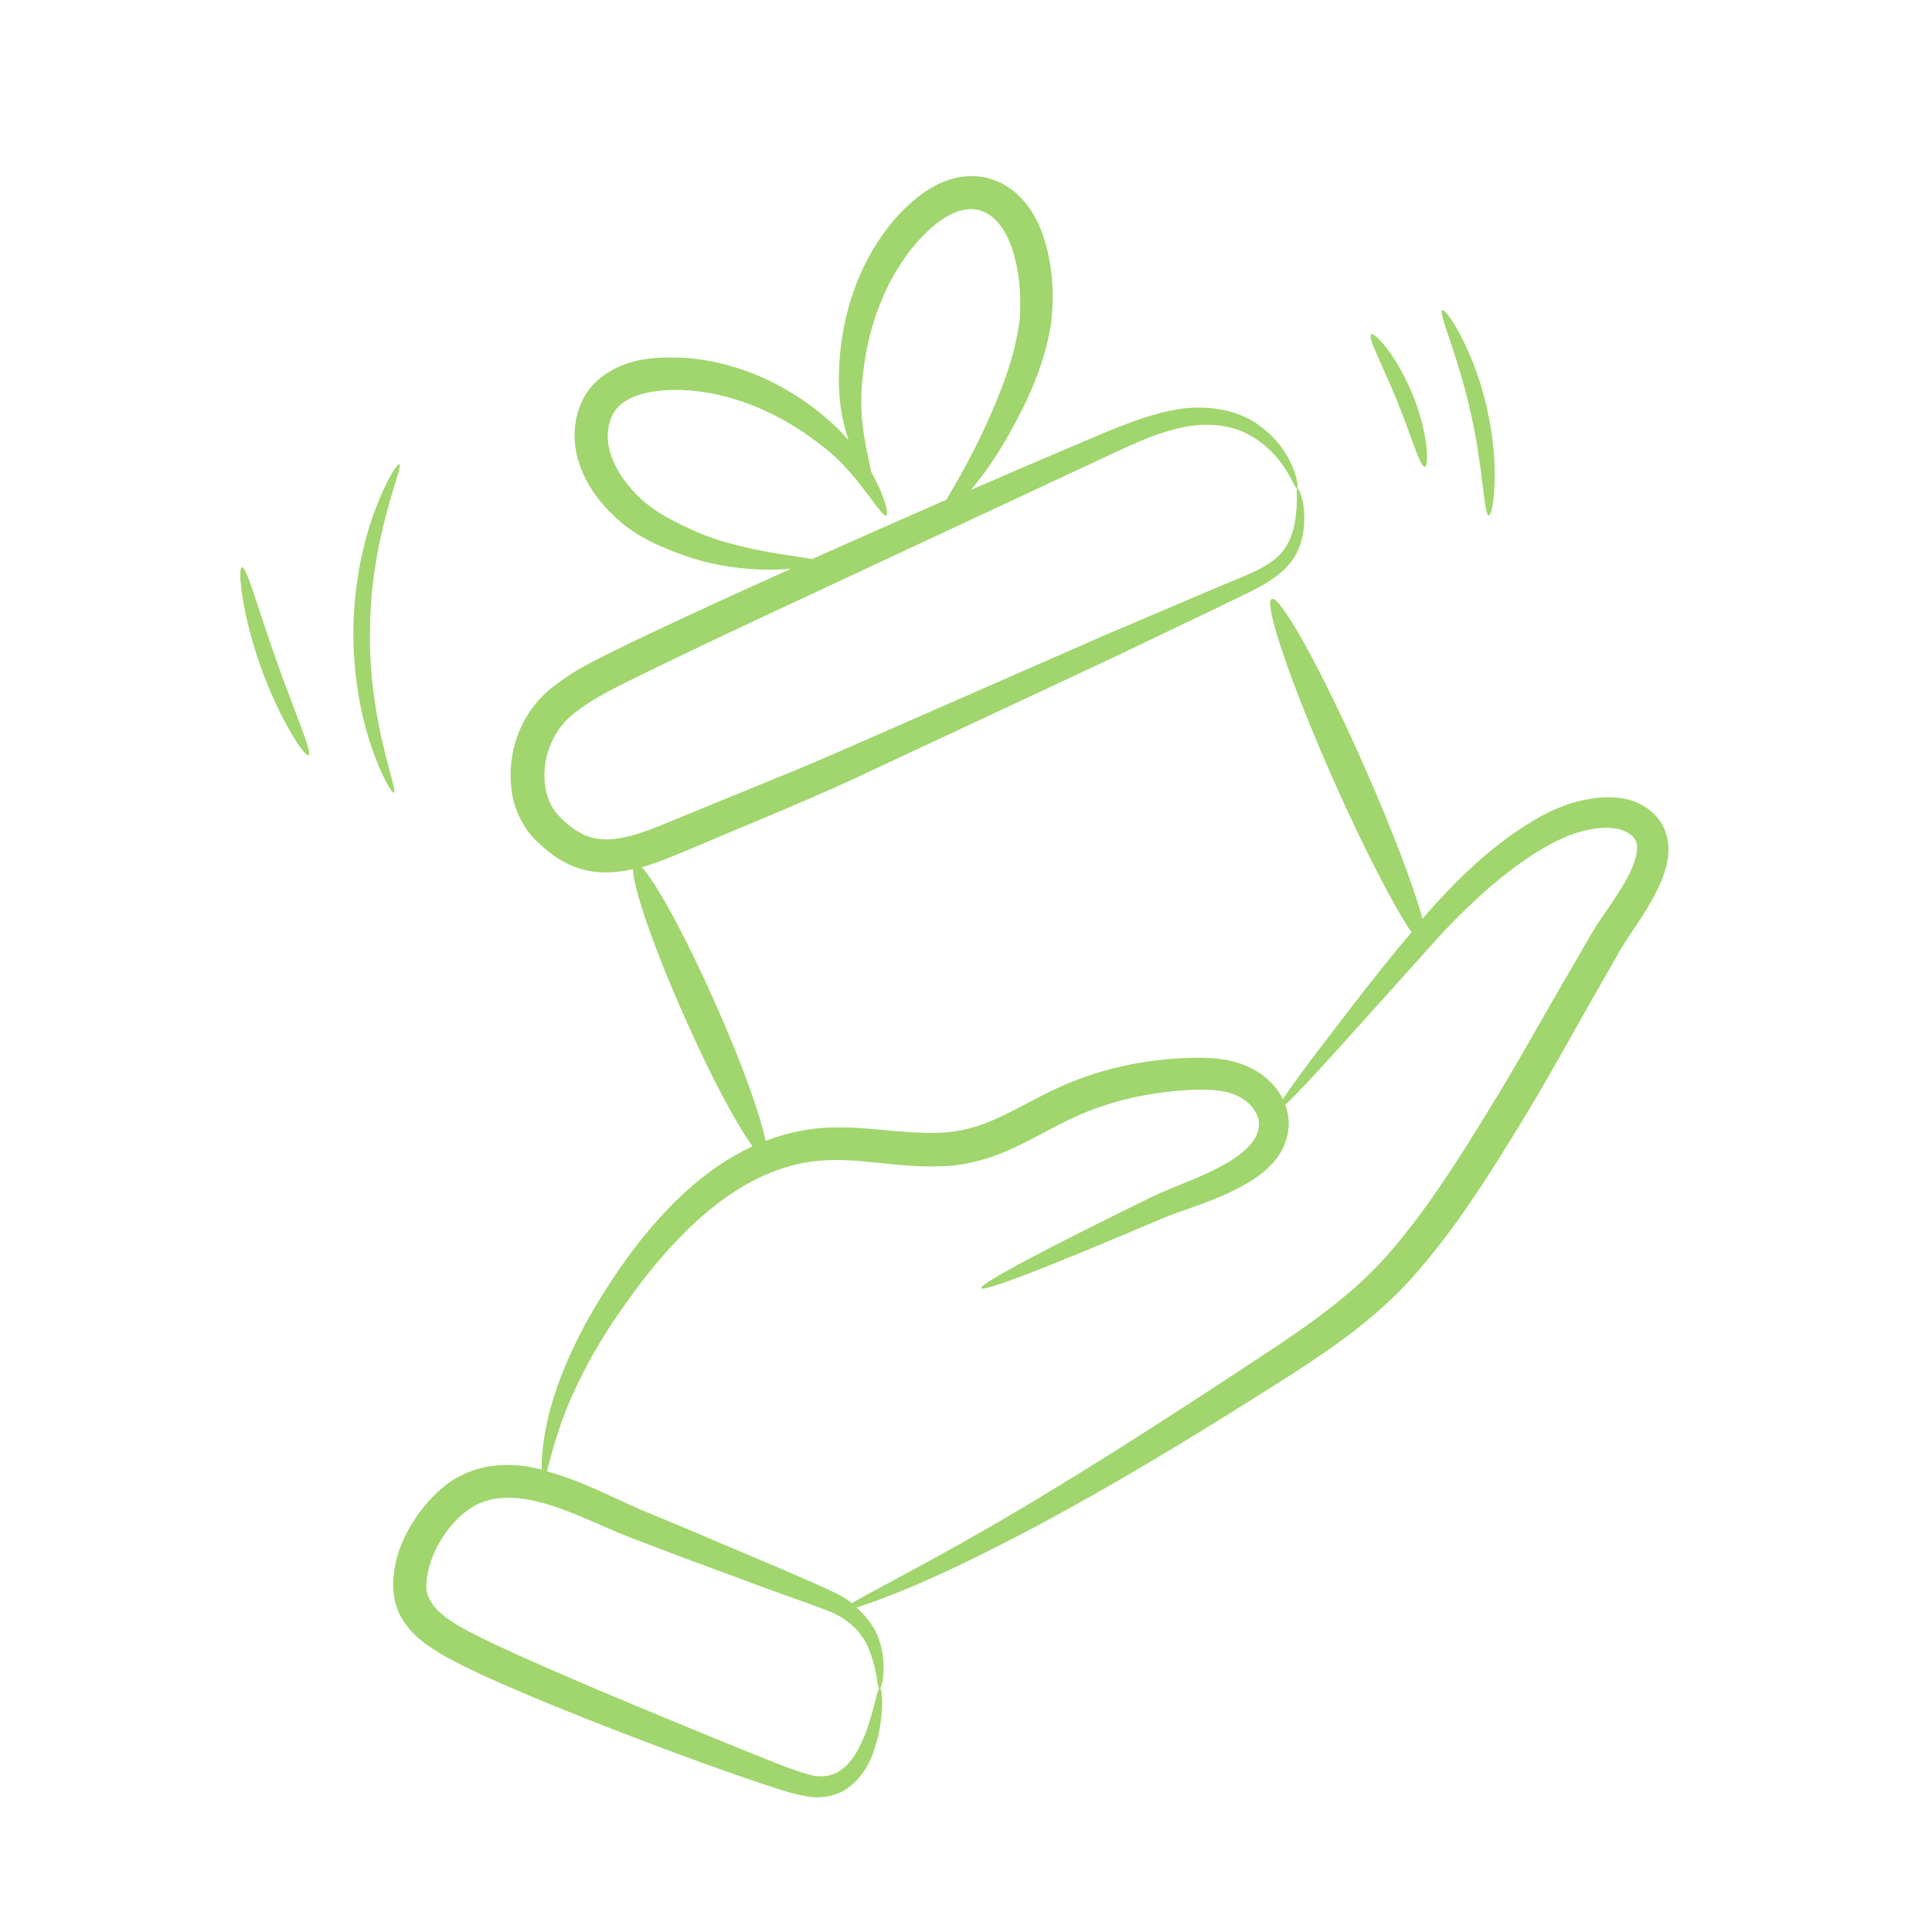 <?xml version="1.0" encoding="UTF-8"?> <svg xmlns="http://www.w3.org/2000/svg" width="264" height="264" viewBox="0 0 264 264" fill="none"><g clip-path="url(#clip0_1796_1752)"><path d="M222.561 109.274C220.504 108.768 218.574 108.908 216.795 109.248C213.261 109.888 210.14 111.646 207.586 113.364C202.332 116.904 198.29 121.091 194.855 124.993C194.695 125.168 194.543 125.375 194.383 125.551C193.194 121.171 190.241 113.367 186.372 104.604C180.581 91.508 174.936 81.323 173.778 81.848C172.621 82.372 176.375 93.399 182.166 106.495C186.385 115.984 190.486 123.909 192.873 127.382C187.12 134.231 182.812 140.077 179.631 144.186C177.569 146.934 176.106 148.957 175.299 150.208C175.164 149.936 175.029 149.665 174.862 149.402C173.931 147.973 172.673 146.862 171.191 146.078C168.187 144.486 164.966 144.473 162.111 144.572C159.224 144.679 156.232 145.048 153.281 145.713C150.297 146.386 147.385 147.346 144.496 148.673C141.639 149.992 139.013 151.559 136.395 152.75C133.753 153.982 131.216 154.68 128.497 154.779C125.753 154.918 122.931 154.602 120.021 154.342C117.11 154.082 114.08 153.885 111.057 154.263C108.792 154.554 106.63 155.125 104.619 155.895C103.923 152.409 101.36 145.22 97.761 137.136C93.685 127.95 89.638 120.519 87.68 118.498C89.834 117.896 91.734 117.085 93.577 116.323C101.206 113.074 108.627 110.08 115.57 106.934C129.353 100.498 141.739 94.713 152.178 89.818C157.358 87.347 162.05 85.098 166.169 83.127C170.167 81.084 174.133 79.727 176.419 76.788C177.513 75.331 177.971 73.761 178.124 72.469C178.278 71.177 178.248 70.101 178.13 69.215C177.862 67.453 177.392 66.654 177.265 66.686C177.105 66.726 177.255 67.603 177.189 69.246C177.035 70.808 176.918 73.48 175.017 75.646C173.107 77.78 169.27 78.969 165.08 80.788C160.882 82.576 156.102 84.609 150.803 86.873C140.293 91.481 127.764 96.962 113.862 103.055C106.888 106.074 99.506 108.956 91.893 112.134C88.087 113.722 84.233 115.255 81.1 114.508C79.553 114.146 78.064 113.195 76.71 111.837C75.436 110.663 74.761 109.17 74.501 107.439C73.972 103.946 75.398 100.001 78.042 97.82C80.861 95.392 84.763 93.645 88.41 91.825C95.785 88.233 103.039 84.84 109.903 81.645C123.654 75.217 136.04 69.432 146.455 64.577C151.69 62.194 156.295 59.729 160.468 58.66C164.656 57.518 168.443 58.035 171.001 59.602C173.614 61.122 175.062 63.134 175.913 64.515C176.74 65.936 177.049 66.773 177.241 66.726C177.368 66.694 177.37 65.745 176.759 64.101C176.123 62.498 174.812 60.079 171.976 58.073C169.189 55.987 164.597 55.094 159.906 56.123C155.167 57.096 150.419 59.392 145.136 61.584C141.242 63.229 137.052 65.048 132.679 66.946C134.221 65.107 136.011 62.63 137.827 59.435C140.043 55.396 142.611 50.591 143.642 44.102C143.998 40.897 143.948 37.555 143.085 34.077C142.657 32.354 142.046 30.574 140.94 28.85C139.882 27.182 138.219 25.528 136.083 24.703C133.995 23.799 131.491 23.946 129.552 24.596C127.589 25.287 126 26.393 124.635 27.579C121.903 29.951 119.985 32.73 118.481 35.543C115.553 41.216 114.666 46.924 114.634 51.573C114.565 54.978 115.19 57.906 115.952 60.156C115.442 59.605 114.965 59.046 114.383 58.479C111.27 55.491 106.945 52.398 101.39 50.49C98.617 49.553 95.54 48.894 92.278 48.856C89.081 48.803 85.38 49.044 82.058 51.63C78.609 54.384 78.003 58.904 78.859 62.351C79.77 65.885 81.823 68.56 84.028 70.621C86.178 72.73 88.966 74.138 91.222 75.035C93.565 76.012 95.876 76.725 98.013 77.144C102.253 77.988 105.723 77.906 108.083 77.727C101.164 80.833 93.886 84.13 86.408 87.714C82.704 89.582 78.739 91.21 75.001 94.306C71.088 97.649 69.205 102.893 69.914 108.07C70.245 110.63 71.556 113.32 73.483 115.077C75.187 116.755 77.401 118.306 80.024 118.908C82.288 119.43 84.505 119.219 86.492 118.759C86.519 121.327 89.336 129.538 93.539 138.963C97.106 147.055 100.699 153.751 102.84 156.642C102.776 156.658 102.688 156.713 102.624 156.729C97.445 159.2 93.427 162.806 90.152 166.397C86.852 170.028 84.318 173.74 82.135 177.229C77.801 184.2 75.454 190.575 74.609 195.087C74.103 197.686 73.972 199.616 74.034 200.82C73.962 200.804 73.882 200.756 73.81 200.74C71.108 200.09 67.935 199.861 64.831 200.869C63.331 201.376 61.767 202.171 60.569 203.214C59.331 204.233 58.292 205.371 57.349 206.622C55.535 209.139 54.079 212.007 53.762 215.507C53.615 217.237 53.819 219.152 54.758 220.884C55.735 222.64 56.954 223.726 58.244 224.693C60.841 226.556 63.343 227.629 65.813 228.845C70.777 231.102 75.567 233.064 80.189 234.898C89.393 238.541 97.745 241.618 104.871 243.982C106.68 244.583 108.377 245.144 110.219 245.466C112.1 245.812 114.278 245.441 115.747 244.399C118.733 242.235 119.408 239.357 119.985 237.317C120.894 233.06 120.475 230.691 120.236 230.682C119.853 230.642 119.658 232.994 118.296 236.788C117.559 238.597 116.502 241.027 114.419 242.188C113.366 242.72 112.193 242.91 110.782 242.549C109.339 242.195 107.69 241.554 105.968 240.898C99.091 238.167 90.859 234.756 81.782 230.945C77.272 229.016 72.499 226.982 67.71 224.749C63.032 222.421 57.518 220.131 58.322 215.866C58.753 211.457 62.373 206.391 66.203 205.169C70.329 203.773 75.23 205.503 79.613 207.329C81.844 208.266 84.027 209.282 86.315 210.171C88.514 210.98 90.618 211.813 92.674 212.59C96.779 214.112 100.62 215.53 104.127 216.828C107.561 218.109 110.925 219.239 113.475 220.232C115.977 221.305 117.617 222.998 118.452 224.722C120.072 228.25 119.749 230.769 120.212 230.722C120.347 230.722 120.58 230.157 120.677 229.048C120.775 227.94 120.849 226.194 120.111 224.039C119.643 222.563 118.545 221.006 117.025 219.656C118.445 219.236 120.807 218.379 123.975 217.084C129.313 214.844 136.879 211.204 145.907 206.22C154.966 201.227 165.447 194.865 176.967 187.499C182.683 183.777 188.838 179.505 193.84 173.588C198.842 167.807 203.072 161.235 207.166 154.528C211.308 147.876 214.964 141.04 218.682 134.595C219.602 132.977 220.498 131.4 221.394 129.822C222.178 128.476 223.289 126.947 224.264 125.417C225.263 123.848 226.223 122.255 226.992 120.438C227.704 118.669 228.41 116.461 227.688 113.964C226.855 111.291 224.593 109.82 222.561 109.274ZM92.799 71.561C90.631 70.473 88.695 69.361 86.96 67.556C85.24 65.814 83.785 63.635 83.238 61.297C82.716 59.056 83.254 56.449 84.939 55.184C86.656 53.775 89.552 53.294 92.223 53.274C94.966 53.271 97.621 53.73 100.068 54.444C105.002 55.895 109.112 58.398 112.226 60.844C115.356 63.217 117.266 65.86 118.666 67.68C120.035 69.509 120.807 70.571 121.11 70.428C121.381 70.293 121.16 68.993 120.207 66.79C119.905 66.12 119.492 65.274 119.007 64.412C118.912 63.758 118.73 62.888 118.485 61.763C117.979 59.314 117.378 55.94 117.872 51.65C118.27 47.385 119.45 42.315 122.186 37.503C123.561 35.129 125.312 32.763 127.5 30.933C129.68 29.07 132.258 27.99 134.313 28.903C136.441 29.696 137.936 32.306 138.633 35.114C139.394 37.907 139.525 40.889 139.345 43.576C138.73 48.878 136.592 53.915 134.831 57.875C132.638 62.688 130.551 66.153 129.319 68.288C123.542 70.807 117.373 73.524 110.94 76.408C109.243 75.982 104.737 75.712 98.751 73.979C96.886 73.426 94.886 72.601 92.799 71.561ZM222.991 118.653C222.391 120.055 221.519 121.457 220.56 122.915C219.601 124.373 218.554 125.751 217.506 127.535C216.578 129.12 215.651 130.706 214.731 132.323C210.988 138.673 207.365 145.365 203.223 152.017C199.152 158.685 195.051 165.089 190.408 170.544C185.87 176.007 180.177 180.097 174.605 183.851C163.316 191.328 153.01 197.986 144.237 203.314C129.916 212.086 119.557 217.164 116.404 219.065C115.854 218.625 115.249 218.234 114.587 217.89C111.727 216.465 108.754 215.272 105.296 213.759C101.853 212.31 98.1 210.701 94.052 208.996C92.012 208.147 89.932 207.274 87.78 206.385C85.732 205.505 83.573 204.449 81.254 203.432C79.238 202.543 77.062 201.694 74.735 201.053C75.032 199.929 75.482 198.055 76.315 195.545C77.678 191.345 80.327 185.504 84.852 179.028C87.13 175.786 89.727 172.33 92.915 169.065C96.102 165.801 99.863 162.665 104.372 160.632C106.631 159.631 109.024 158.901 111.536 158.65C114.041 158.367 116.728 158.547 119.582 158.855C122.429 159.131 125.467 159.495 128.72 159.364C131.982 159.266 135.405 158.315 138.318 156.948C141.271 155.605 143.889 154.007 146.443 152.831C148.989 151.623 151.646 150.726 154.334 150.093C157.023 149.46 159.679 149.105 162.35 148.95C165.022 148.795 167.454 148.903 169.239 149.815C171.064 150.751 172.217 152.396 171.999 153.974C171.909 155.521 170.495 157.058 168.722 158.243C165.122 160.661 160.877 161.85 157.07 163.71C142.633 170.783 133.829 175.442 134.075 176.024C134.322 176.607 143.618 172.978 158.445 166.655C161.901 165.154 166.392 164.14 170.806 161.452C171.932 160.8 173.002 159.925 174.017 158.826C175.023 157.695 175.823 156.142 176.041 154.428C176.203 153.303 176.037 152.091 175.625 150.974C178.276 148.554 185.97 139.835 197.283 127.27C200.814 123.616 204.8 119.747 209.685 116.637C212.176 115.07 214.698 113.766 217.53 113.301C218.926 113.056 220.345 113.042 221.477 113.371C222.609 113.7 223.429 114.411 223.619 115.177C223.865 115.895 223.592 117.25 222.991 118.653Z" fill="#A0D66D"></path><path d="M53.813 108.306C54.5 108.068 50.241 98.419 50.566 85.804C50.682 73.173 55.236 63.675 54.566 63.435C54.335 63.322 52.84 65.489 51.327 69.49C49.805 73.459 48.399 79.262 48.293 85.793C48.186 92.323 49.404 98.187 50.801 102.176C52.166 106.174 53.574 108.433 53.813 108.306Z" fill="#A0D66D"></path><path d="M42.179 103.199C42.746 102.889 40.251 97.342 37.791 90.297C35.267 83.267 33.706 77.387 33.059 77.513C32.437 77.6 33.041 83.853 35.612 91.075C38.184 98.296 41.644 103.501 42.179 103.199Z" fill="#A0D66D"></path><path d="M194.702 63.781C195.292 63.702 195.164 59.092 193.036 53.929C190.931 48.726 187.851 45.324 187.364 45.682C186.813 46.056 188.912 49.871 190.913 54.795C192.907 59.687 194.056 63.907 194.702 63.781Z" fill="#A0D66D"></path><path d="M203.431 70.422C204.029 70.511 205.037 63.79 203.176 55.748C201.38 47.691 197.585 42.095 197.082 42.389C196.484 42.707 199.225 48.565 200.927 56.239C202.7 63.929 202.753 70.421 203.431 70.422Z" fill="#A0D66D"></path></g><defs><clipPath id="clip0_1796_1752"><rect width="217.006" height="217.006" fill="white" transform="translate(0.875 53.081) rotate(-13.94)"></rect></clipPath></defs></svg> 